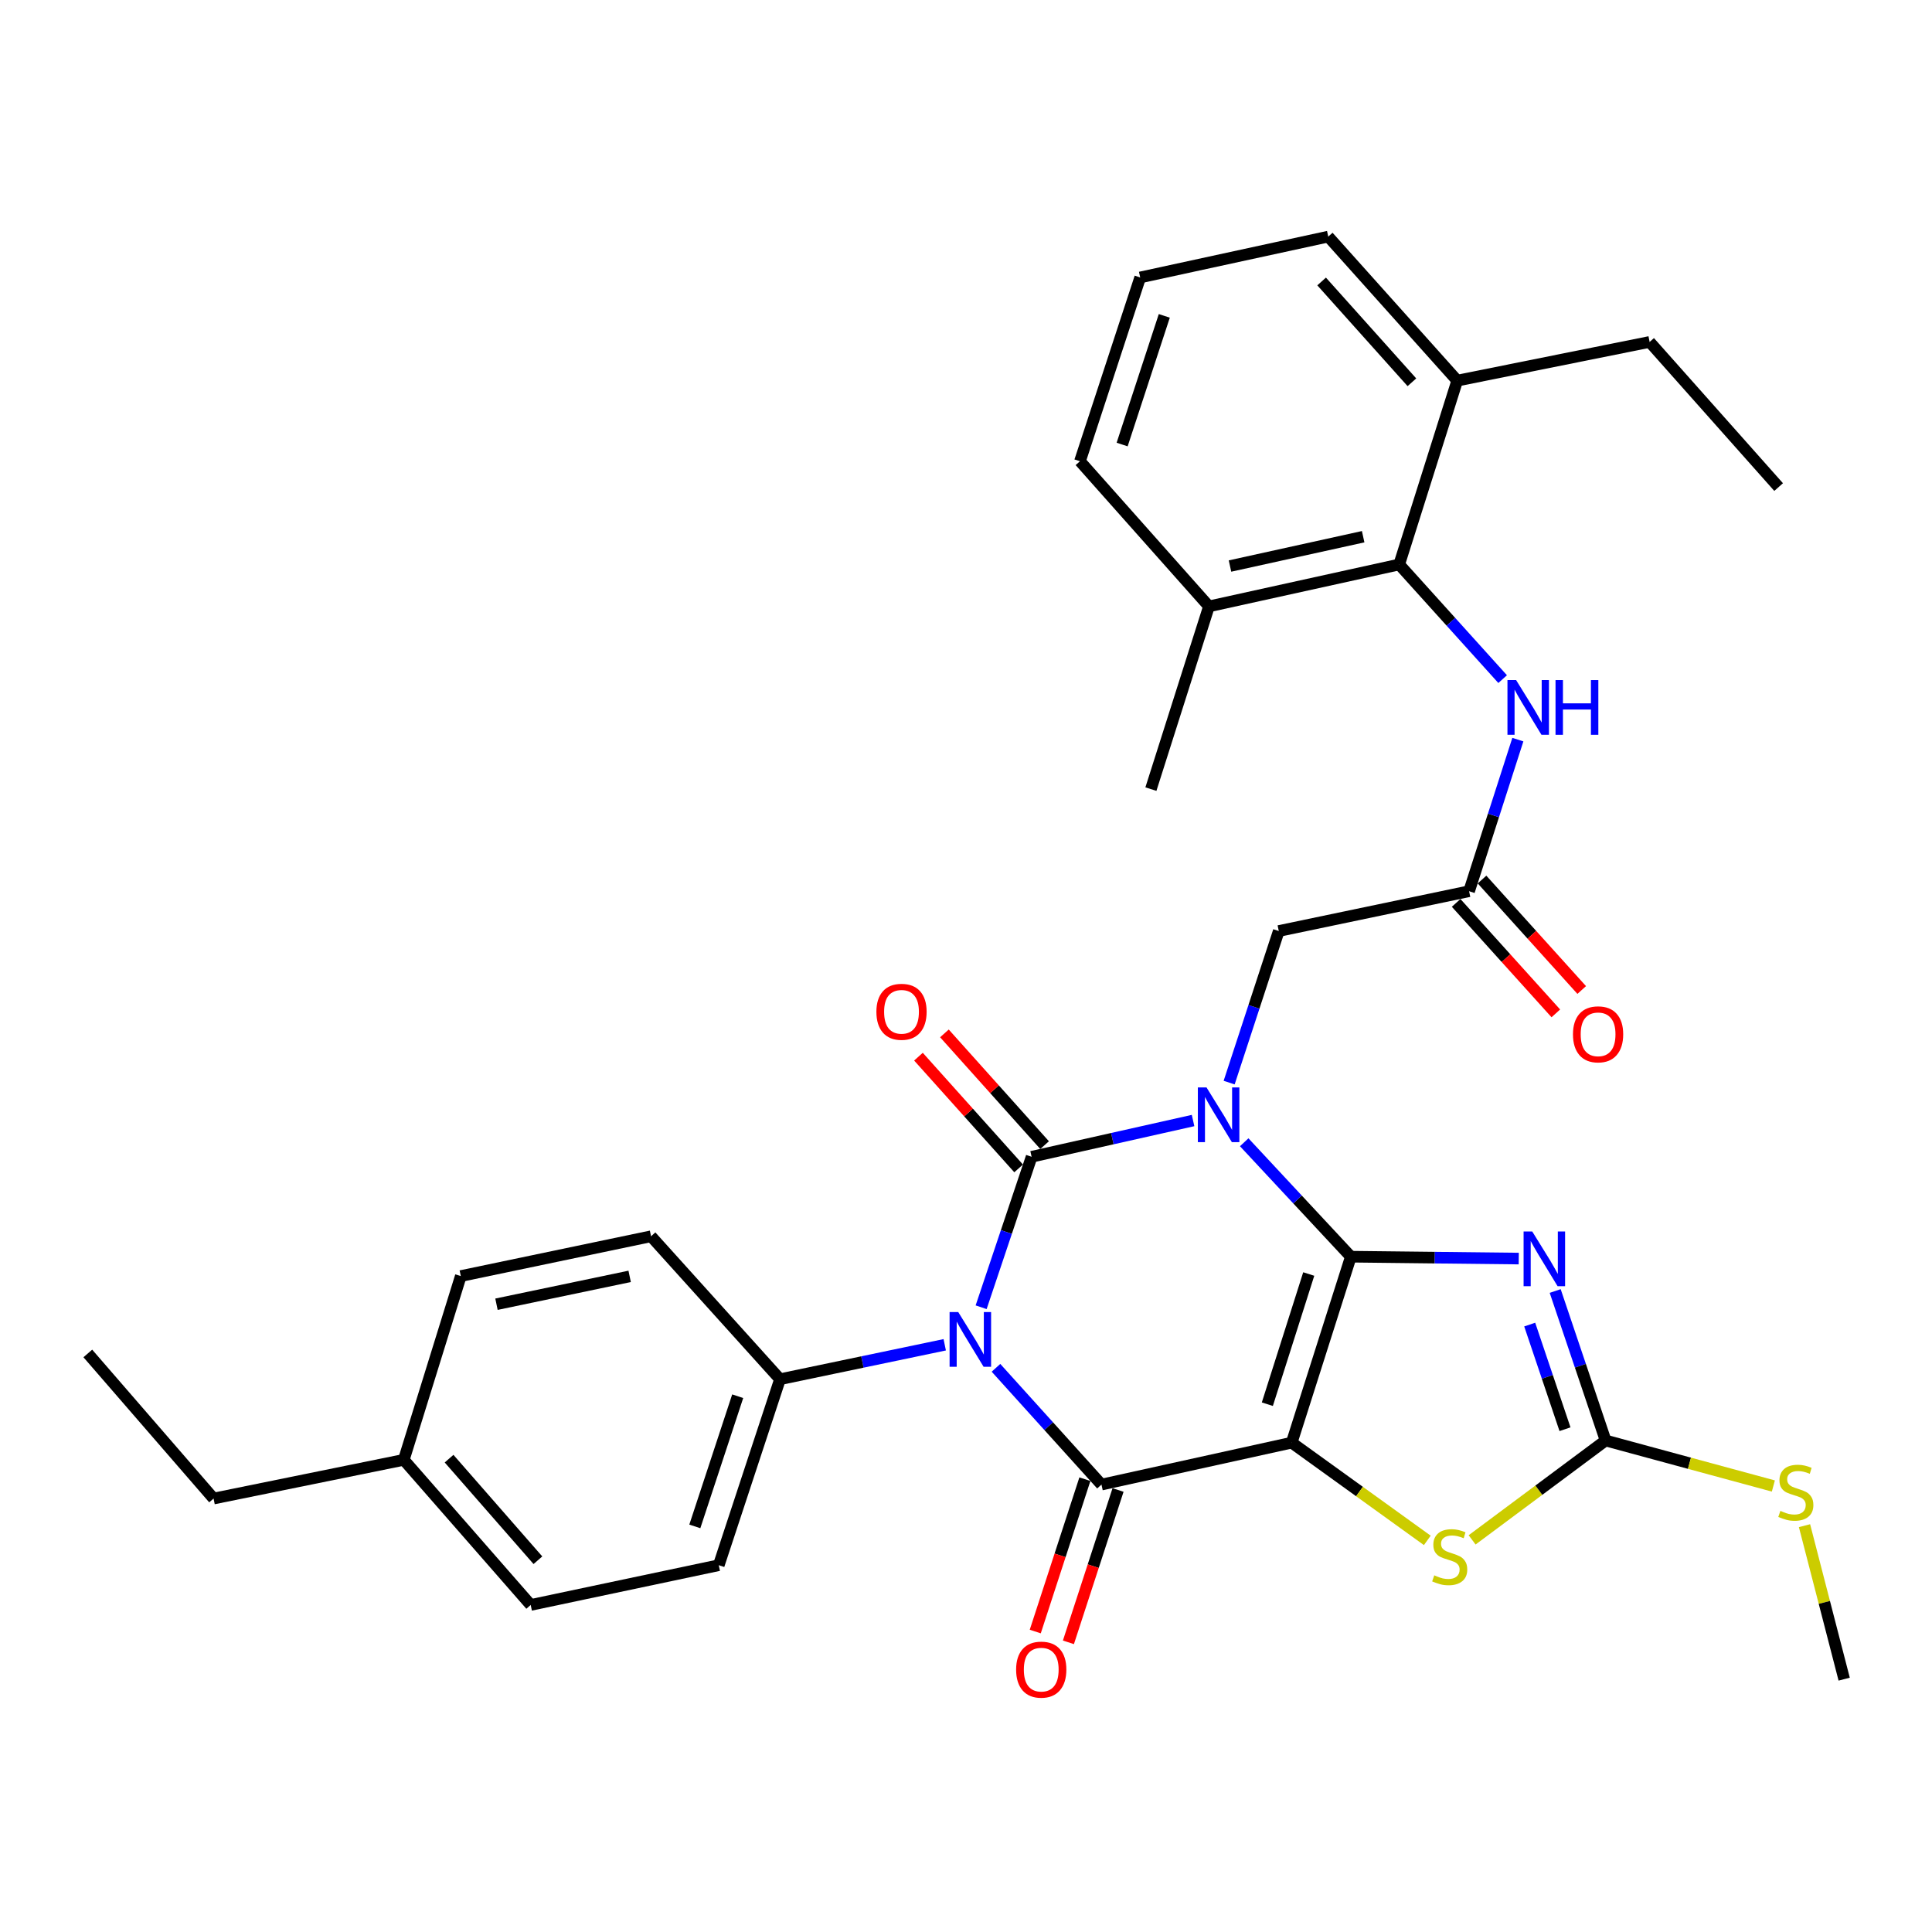 <?xml version='1.0' encoding='iso-8859-1'?>
<svg version='1.1' baseProfile='full'
              xmlns='http://www.w3.org/2000/svg'
                      xmlns:rdkit='http://www.rdkit.org/xml'
                      xmlns:xlink='http://www.w3.org/1999/xlink'
                  xml:space='preserve'
width='1000px' height='1000px' viewBox='0 0 1000 1000'>
<!-- END OF HEADER -->
<rect style='opacity:1.0;fill:#FFFFFF;stroke:none' width='1000' height='1000' x='0' y='0'> </rect>
<path class='bond-0' d='M 699.193,650.461 L 671.596,620.847' style='fill:none;fill-rule:evenodd;stroke:#000000;stroke-width:6px;stroke-linecap:butt;stroke-linejoin:miter;stroke-opacity:1' />
<path class='bond-0' d='M 671.596,620.847 L 643.999,591.233' style='fill:none;fill-rule:evenodd;stroke:#0000FF;stroke-width:6px;stroke-linecap:butt;stroke-linejoin:miter;stroke-opacity:1' />
<path class='bond-1' d='M 699.193,650.461 L 668.581,746.719' style='fill:none;fill-rule:evenodd;stroke:#000000;stroke-width:6px;stroke-linecap:butt;stroke-linejoin:miter;stroke-opacity:1' />
<path class='bond-1' d='M 677.401,659.43 L 655.973,726.81' style='fill:none;fill-rule:evenodd;stroke:#000000;stroke-width:6px;stroke-linecap:butt;stroke-linejoin:miter;stroke-opacity:1' />
<path class='bond-5' d='M 699.193,650.461 L 742.65,650.948' style='fill:none;fill-rule:evenodd;stroke:#000000;stroke-width:6px;stroke-linecap:butt;stroke-linejoin:miter;stroke-opacity:1' />
<path class='bond-5' d='M 742.65,650.948 L 786.106,651.436' style='fill:none;fill-rule:evenodd;stroke:#0000FF;stroke-width:6px;stroke-linecap:butt;stroke-linejoin:miter;stroke-opacity:1' />
<path class='bond-2' d='M 617.53,579.983 L 575.745,589.363' style='fill:none;fill-rule:evenodd;stroke:#0000FF;stroke-width:6px;stroke-linecap:butt;stroke-linejoin:miter;stroke-opacity:1' />
<path class='bond-2' d='M 575.745,589.363 L 533.961,598.743' style='fill:none;fill-rule:evenodd;stroke:#000000;stroke-width:6px;stroke-linecap:butt;stroke-linejoin:miter;stroke-opacity:1' />
<path class='bond-8' d='M 636.205,560.352 L 649.049,521.121' style='fill:none;fill-rule:evenodd;stroke:#0000FF;stroke-width:6px;stroke-linecap:butt;stroke-linejoin:miter;stroke-opacity:1' />
<path class='bond-8' d='M 649.049,521.121 L 661.893,481.89' style='fill:none;fill-rule:evenodd;stroke:#000000;stroke-width:6px;stroke-linecap:butt;stroke-linejoin:miter;stroke-opacity:1' />
<path class='bond-4' d='M 668.581,746.719 L 570.117,768.417' style='fill:none;fill-rule:evenodd;stroke:#000000;stroke-width:6px;stroke-linecap:butt;stroke-linejoin:miter;stroke-opacity:1' />
<path class='bond-6' d='M 668.581,746.719 L 703.675,772.012' style='fill:none;fill-rule:evenodd;stroke:#000000;stroke-width:6px;stroke-linecap:butt;stroke-linejoin:miter;stroke-opacity:1' />
<path class='bond-6' d='M 703.675,772.012 L 738.769,797.305' style='fill:none;fill-rule:evenodd;stroke:#CCCC00;stroke-width:6px;stroke-linecap:butt;stroke-linejoin:miter;stroke-opacity:1' />
<path class='bond-13' d='M 540.68,592.719 L 514.756,563.8' style='fill:none;fill-rule:evenodd;stroke:#000000;stroke-width:6px;stroke-linecap:butt;stroke-linejoin:miter;stroke-opacity:1' />
<path class='bond-13' d='M 514.756,563.8 L 488.832,534.881' style='fill:none;fill-rule:evenodd;stroke:#FF0000;stroke-width:6px;stroke-linecap:butt;stroke-linejoin:miter;stroke-opacity:1' />
<path class='bond-13' d='M 527.241,604.766 L 501.317,575.847' style='fill:none;fill-rule:evenodd;stroke:#000000;stroke-width:6px;stroke-linecap:butt;stroke-linejoin:miter;stroke-opacity:1' />
<path class='bond-13' d='M 501.317,575.847 L 475.393,546.928' style='fill:none;fill-rule:evenodd;stroke:#FF0000;stroke-width:6px;stroke-linecap:butt;stroke-linejoin:miter;stroke-opacity:1' />
<path class='bond-34' d='M 533.961,598.743 L 520.897,637.688' style='fill:none;fill-rule:evenodd;stroke:#000000;stroke-width:6px;stroke-linecap:butt;stroke-linejoin:miter;stroke-opacity:1' />
<path class='bond-34' d='M 520.897,637.688 L 507.832,676.633' style='fill:none;fill-rule:evenodd;stroke:#0000FF;stroke-width:6px;stroke-linecap:butt;stroke-linejoin:miter;stroke-opacity:1' />
<path class='bond-3' d='M 515.517,707.976 L 542.817,738.196' style='fill:none;fill-rule:evenodd;stroke:#0000FF;stroke-width:6px;stroke-linecap:butt;stroke-linejoin:miter;stroke-opacity:1' />
<path class='bond-3' d='M 542.817,738.196 L 570.117,768.417' style='fill:none;fill-rule:evenodd;stroke:#000000;stroke-width:6px;stroke-linecap:butt;stroke-linejoin:miter;stroke-opacity:1' />
<path class='bond-11' d='M 488.99,696.057 L 446.361,704.969' style='fill:none;fill-rule:evenodd;stroke:#0000FF;stroke-width:6px;stroke-linecap:butt;stroke-linejoin:miter;stroke-opacity:1' />
<path class='bond-11' d='M 446.361,704.969 L 403.733,713.881' style='fill:none;fill-rule:evenodd;stroke:#000000;stroke-width:6px;stroke-linecap:butt;stroke-linejoin:miter;stroke-opacity:1' />
<path class='bond-14' d='M 561.537,765.622 L 548.693,805.051' style='fill:none;fill-rule:evenodd;stroke:#000000;stroke-width:6px;stroke-linecap:butt;stroke-linejoin:miter;stroke-opacity:1' />
<path class='bond-14' d='M 548.693,805.051 L 535.848,844.481' style='fill:none;fill-rule:evenodd;stroke:#FF0000;stroke-width:6px;stroke-linecap:butt;stroke-linejoin:miter;stroke-opacity:1' />
<path class='bond-14' d='M 578.698,771.212 L 565.853,810.642' style='fill:none;fill-rule:evenodd;stroke:#000000;stroke-width:6px;stroke-linecap:butt;stroke-linejoin:miter;stroke-opacity:1' />
<path class='bond-14' d='M 565.853,810.642 L 553.009,850.071' style='fill:none;fill-rule:evenodd;stroke:#FF0000;stroke-width:6px;stroke-linecap:butt;stroke-linejoin:miter;stroke-opacity:1' />
<path class='bond-7' d='M 804.962,668.225 L 818.009,706.91' style='fill:none;fill-rule:evenodd;stroke:#0000FF;stroke-width:6px;stroke-linecap:butt;stroke-linejoin:miter;stroke-opacity:1' />
<path class='bond-7' d='M 818.009,706.91 L 831.055,745.596' style='fill:none;fill-rule:evenodd;stroke:#000000;stroke-width:6px;stroke-linecap:butt;stroke-linejoin:miter;stroke-opacity:1' />
<path class='bond-7' d='M 791.774,685.598 L 800.907,712.678' style='fill:none;fill-rule:evenodd;stroke:#0000FF;stroke-width:6px;stroke-linecap:butt;stroke-linejoin:miter;stroke-opacity:1' />
<path class='bond-7' d='M 800.907,712.678 L 810.039,739.757' style='fill:none;fill-rule:evenodd;stroke:#000000;stroke-width:6px;stroke-linecap:butt;stroke-linejoin:miter;stroke-opacity:1' />
<path class='bond-33' d='M 761.964,797.034 L 796.51,771.315' style='fill:none;fill-rule:evenodd;stroke:#CCCC00;stroke-width:6px;stroke-linecap:butt;stroke-linejoin:miter;stroke-opacity:1' />
<path class='bond-33' d='M 796.51,771.315 L 831.055,745.596' style='fill:none;fill-rule:evenodd;stroke:#000000;stroke-width:6px;stroke-linecap:butt;stroke-linejoin:miter;stroke-opacity:1' />
<path class='bond-18' d='M 831.055,745.596 L 874.472,757.374' style='fill:none;fill-rule:evenodd;stroke:#000000;stroke-width:6px;stroke-linecap:butt;stroke-linejoin:miter;stroke-opacity:1' />
<path class='bond-18' d='M 874.472,757.374 L 917.888,769.152' style='fill:none;fill-rule:evenodd;stroke:#CCCC00;stroke-width:6px;stroke-linecap:butt;stroke-linejoin:miter;stroke-opacity:1' />
<path class='bond-10' d='M 661.893,481.89 L 760.396,461.295' style='fill:none;fill-rule:evenodd;stroke:#000000;stroke-width:6px;stroke-linecap:butt;stroke-linejoin:miter;stroke-opacity:1' />
<path class='bond-9' d='M 724.22,292.173 L 750.993,321.841' style='fill:none;fill-rule:evenodd;stroke:#000000;stroke-width:6px;stroke-linecap:butt;stroke-linejoin:miter;stroke-opacity:1' />
<path class='bond-9' d='M 750.993,321.841 L 777.766,351.509' style='fill:none;fill-rule:evenodd;stroke:#0000FF;stroke-width:6px;stroke-linecap:butt;stroke-linejoin:miter;stroke-opacity:1' />
<path class='bond-16' d='M 724.22,292.173 L 625.756,313.861' style='fill:none;fill-rule:evenodd;stroke:#000000;stroke-width:6px;stroke-linecap:butt;stroke-linejoin:miter;stroke-opacity:1' />
<path class='bond-16' d='M 705.568,277.801 L 636.643,292.982' style='fill:none;fill-rule:evenodd;stroke:#000000;stroke-width:6px;stroke-linecap:butt;stroke-linejoin:miter;stroke-opacity:1' />
<path class='bond-17' d='M 724.22,292.173 L 754.26,197.009' style='fill:none;fill-rule:evenodd;stroke:#000000;stroke-width:6px;stroke-linecap:butt;stroke-linejoin:miter;stroke-opacity:1' />
<path class='bond-12' d='M 760.396,461.295 L 773.018,422.062' style='fill:none;fill-rule:evenodd;stroke:#000000;stroke-width:6px;stroke-linecap:butt;stroke-linejoin:miter;stroke-opacity:1' />
<path class='bond-12' d='M 773.018,422.062 L 785.639,382.829' style='fill:none;fill-rule:evenodd;stroke:#0000FF;stroke-width:6px;stroke-linecap:butt;stroke-linejoin:miter;stroke-opacity:1' />
<path class='bond-15' d='M 753.697,467.341 L 779.496,495.929' style='fill:none;fill-rule:evenodd;stroke:#000000;stroke-width:6px;stroke-linecap:butt;stroke-linejoin:miter;stroke-opacity:1' />
<path class='bond-15' d='M 779.496,495.929 L 805.294,524.517' style='fill:none;fill-rule:evenodd;stroke:#FF0000;stroke-width:6px;stroke-linecap:butt;stroke-linejoin:miter;stroke-opacity:1' />
<path class='bond-15' d='M 767.096,455.25 L 792.894,483.838' style='fill:none;fill-rule:evenodd;stroke:#000000;stroke-width:6px;stroke-linecap:butt;stroke-linejoin:miter;stroke-opacity:1' />
<path class='bond-15' d='M 792.894,483.838 L 818.693,512.426' style='fill:none;fill-rule:evenodd;stroke:#FF0000;stroke-width:6px;stroke-linecap:butt;stroke-linejoin:miter;stroke-opacity:1' />
<path class='bond-19' d='M 403.733,713.881 L 372.028,810.148' style='fill:none;fill-rule:evenodd;stroke:#000000;stroke-width:6px;stroke-linecap:butt;stroke-linejoin:miter;stroke-opacity:1' />
<path class='bond-19' d='M 381.834,722.675 L 359.641,790.062' style='fill:none;fill-rule:evenodd;stroke:#000000;stroke-width:6px;stroke-linecap:butt;stroke-linejoin:miter;stroke-opacity:1' />
<path class='bond-20' d='M 403.733,713.881 L 336.984,639.893' style='fill:none;fill-rule:evenodd;stroke:#000000;stroke-width:6px;stroke-linecap:butt;stroke-linejoin:miter;stroke-opacity:1' />
<path class='bond-25' d='M 625.756,313.861 L 558.988,238.74' style='fill:none;fill-rule:evenodd;stroke:#000000;stroke-width:6px;stroke-linecap:butt;stroke-linejoin:miter;stroke-opacity:1' />
<path class='bond-28' d='M 625.756,313.861 L 595.706,408.444' style='fill:none;fill-rule:evenodd;stroke:#000000;stroke-width:6px;stroke-linecap:butt;stroke-linejoin:miter;stroke-opacity:1' />
<path class='bond-26' d='M 754.26,197.009 L 687.501,122.469' style='fill:none;fill-rule:evenodd;stroke:#000000;stroke-width:6px;stroke-linecap:butt;stroke-linejoin:miter;stroke-opacity:1' />
<path class='bond-26' d='M 730.802,197.869 L 684.071,145.691' style='fill:none;fill-rule:evenodd;stroke:#000000;stroke-width:6px;stroke-linecap:butt;stroke-linejoin:miter;stroke-opacity:1' />
<path class='bond-27' d='M 754.26,197.009 L 853.846,176.985' style='fill:none;fill-rule:evenodd;stroke:#000000;stroke-width:6px;stroke-linecap:butt;stroke-linejoin:miter;stroke-opacity:1' />
<path class='bond-29' d='M 934.011,789.687 L 944.278,829.406' style='fill:none;fill-rule:evenodd;stroke:#CCCC00;stroke-width:6px;stroke-linecap:butt;stroke-linejoin:miter;stroke-opacity:1' />
<path class='bond-29' d='M 944.278,829.406 L 954.545,869.126' style='fill:none;fill-rule:evenodd;stroke:#000000;stroke-width:6px;stroke-linecap:butt;stroke-linejoin:miter;stroke-opacity:1' />
<path class='bond-21' d='M 372.028,810.148 L 274.688,830.723' style='fill:none;fill-rule:evenodd;stroke:#000000;stroke-width:6px;stroke-linecap:butt;stroke-linejoin:miter;stroke-opacity:1' />
<path class='bond-22' d='M 336.984,639.893 L 238.511,660.488' style='fill:none;fill-rule:evenodd;stroke:#000000;stroke-width:6px;stroke-linecap:butt;stroke-linejoin:miter;stroke-opacity:1' />
<path class='bond-22' d='M 325.908,660.648 L 256.977,675.065' style='fill:none;fill-rule:evenodd;stroke:#000000;stroke-width:6px;stroke-linecap:butt;stroke-linejoin:miter;stroke-opacity:1' />
<path class='bond-35' d='M 274.688,830.723 L 209.002,755.612' style='fill:none;fill-rule:evenodd;stroke:#000000;stroke-width:6px;stroke-linecap:butt;stroke-linejoin:miter;stroke-opacity:1' />
<path class='bond-35' d='M 278.421,807.575 L 232.441,754.998' style='fill:none;fill-rule:evenodd;stroke:#000000;stroke-width:6px;stroke-linecap:butt;stroke-linejoin:miter;stroke-opacity:1' />
<path class='bond-23' d='M 238.511,660.488 L 209.002,755.612' style='fill:none;fill-rule:evenodd;stroke:#000000;stroke-width:6px;stroke-linecap:butt;stroke-linejoin:miter;stroke-opacity:1' />
<path class='bond-30' d='M 209.002,755.612 L 110.549,775.646' style='fill:none;fill-rule:evenodd;stroke:#000000;stroke-width:6px;stroke-linecap:butt;stroke-linejoin:miter;stroke-opacity:1' />
<path class='bond-24' d='M 590.161,143.606 L 687.501,122.469' style='fill:none;fill-rule:evenodd;stroke:#000000;stroke-width:6px;stroke-linecap:butt;stroke-linejoin:miter;stroke-opacity:1' />
<path class='bond-36' d='M 590.161,143.606 L 558.988,238.74' style='fill:none;fill-rule:evenodd;stroke:#000000;stroke-width:6px;stroke-linecap:butt;stroke-linejoin:miter;stroke-opacity:1' />
<path class='bond-36' d='M 602.636,163.496 L 580.815,230.09' style='fill:none;fill-rule:evenodd;stroke:#000000;stroke-width:6px;stroke-linecap:butt;stroke-linejoin:miter;stroke-opacity:1' />
<path class='bond-31' d='M 853.846,176.985 L 920.615,252.106' style='fill:none;fill-rule:evenodd;stroke:#000000;stroke-width:6px;stroke-linecap:butt;stroke-linejoin:miter;stroke-opacity:1' />
<path class='bond-32' d='M 110.549,775.646 L 45.455,700.545' style='fill:none;fill-rule:evenodd;stroke:#000000;stroke-width:6px;stroke-linecap:butt;stroke-linejoin:miter;stroke-opacity:1' />
<path  class='atom-1' d='M 624.49 562.855
L 633.77 577.855
Q 634.69 579.335, 636.17 582.015
Q 637.65 584.695, 637.73 584.855
L 637.73 562.855
L 641.49 562.855
L 641.49 591.175
L 637.61 591.175
L 627.65 574.775
Q 626.49 572.855, 625.25 570.655
Q 624.05 568.455, 623.69 567.775
L 623.69 591.175
L 620.01 591.175
L 620.01 562.855
L 624.49 562.855
' fill='#0000FF'/>
<path  class='atom-4' d='M 495.986 679.126
L 505.266 694.126
Q 506.186 695.606, 507.666 698.286
Q 509.146 700.966, 509.226 701.126
L 509.226 679.126
L 512.986 679.126
L 512.986 707.446
L 509.106 707.446
L 499.146 691.046
Q 497.986 689.126, 496.746 686.926
Q 495.546 684.726, 495.186 684.046
L 495.186 707.446
L 491.506 707.446
L 491.506 679.126
L 495.986 679.126
' fill='#0000FF'/>
<path  class='atom-6' d='M 793.09 637.424
L 802.37 652.424
Q 803.29 653.904, 804.77 656.584
Q 806.25 659.264, 806.33 659.424
L 806.33 637.424
L 810.09 637.424
L 810.09 665.744
L 806.21 665.744
L 796.25 649.344
Q 795.09 647.424, 793.85 645.224
Q 792.65 643.024, 792.29 642.344
L 792.29 665.744
L 788.61 665.744
L 788.61 637.424
L 793.09 637.424
' fill='#0000FF'/>
<path  class='atom-7' d='M 742.369 815.386
Q 742.689 815.506, 744.009 816.066
Q 745.329 816.626, 746.769 816.986
Q 748.249 817.306, 749.689 817.306
Q 752.369 817.306, 753.929 816.026
Q 755.489 814.706, 755.489 812.426
Q 755.489 810.866, 754.689 809.906
Q 753.929 808.946, 752.729 808.426
Q 751.529 807.906, 749.529 807.306
Q 747.009 806.546, 745.489 805.826
Q 744.009 805.106, 742.929 803.586
Q 741.889 802.066, 741.889 799.506
Q 741.889 795.946, 744.289 793.746
Q 746.729 791.546, 751.529 791.546
Q 754.809 791.546, 758.529 793.106
L 757.609 796.186
Q 754.209 794.786, 751.649 794.786
Q 748.889 794.786, 747.369 795.946
Q 745.849 797.066, 745.889 799.026
Q 745.889 800.546, 746.649 801.466
Q 747.449 802.386, 748.569 802.906
Q 749.729 803.426, 751.649 804.026
Q 754.209 804.826, 755.729 805.626
Q 757.249 806.426, 758.329 808.066
Q 759.449 809.666, 759.449 812.426
Q 759.449 816.346, 756.809 818.466
Q 754.209 820.546, 749.849 820.546
Q 747.329 820.546, 745.409 819.986
Q 743.529 819.466, 741.289 818.546
L 742.369 815.386
' fill='#CCCC00'/>
<path  class='atom-13' d='M 784.738 352.011
L 794.018 367.011
Q 794.938 368.491, 796.418 371.171
Q 797.898 373.851, 797.978 374.011
L 797.978 352.011
L 801.738 352.011
L 801.738 380.331
L 797.858 380.331
L 787.898 363.931
Q 786.738 362.011, 785.498 359.811
Q 784.298 357.611, 783.938 356.931
L 783.938 380.331
L 780.258 380.331
L 780.258 352.011
L 784.738 352.011
' fill='#0000FF'/>
<path  class='atom-13' d='M 805.138 352.011
L 808.978 352.011
L 808.978 364.051
L 823.458 364.051
L 823.458 352.011
L 827.298 352.011
L 827.298 380.331
L 823.458 380.331
L 823.458 367.251
L 808.978 367.251
L 808.978 380.331
L 805.138 380.331
L 805.138 352.011
' fill='#0000FF'/>
<path  class='atom-14' d='M 453.621 523.702
Q 453.621 516.902, 456.981 513.102
Q 460.341 509.302, 466.621 509.302
Q 472.901 509.302, 476.261 513.102
Q 479.621 516.902, 479.621 523.702
Q 479.621 530.582, 476.221 534.502
Q 472.821 538.382, 466.621 538.382
Q 460.381 538.382, 456.981 534.502
Q 453.621 530.622, 453.621 523.702
M 466.621 535.182
Q 470.941 535.182, 473.261 532.302
Q 475.621 529.382, 475.621 523.702
Q 475.621 518.142, 473.261 515.342
Q 470.941 512.502, 466.621 512.502
Q 462.301 512.502, 459.941 515.302
Q 457.621 518.102, 457.621 523.702
Q 457.621 529.422, 459.941 532.302
Q 462.301 535.182, 466.621 535.182
' fill='#FF0000'/>
<path  class='atom-15' d='M 525.944 864.192
Q 525.944 857.392, 529.304 853.592
Q 532.664 849.792, 538.944 849.792
Q 545.224 849.792, 548.584 853.592
Q 551.944 857.392, 551.944 864.192
Q 551.944 871.072, 548.544 874.992
Q 545.144 878.872, 538.944 878.872
Q 532.704 878.872, 529.304 874.992
Q 525.944 871.112, 525.944 864.192
M 538.944 875.672
Q 543.264 875.672, 545.584 872.792
Q 547.944 869.872, 547.944 864.192
Q 547.944 858.632, 545.584 855.832
Q 543.264 852.992, 538.944 852.992
Q 534.624 852.992, 532.264 855.792
Q 529.944 858.592, 529.944 864.192
Q 529.944 869.912, 532.264 872.792
Q 534.624 875.672, 538.944 875.672
' fill='#FF0000'/>
<path  class='atom-16' d='M 814.165 535.363
Q 814.165 528.563, 817.525 524.763
Q 820.885 520.963, 827.165 520.963
Q 833.445 520.963, 836.805 524.763
Q 840.165 528.563, 840.165 535.363
Q 840.165 542.243, 836.765 546.163
Q 833.365 550.043, 827.165 550.043
Q 820.925 550.043, 817.525 546.163
Q 814.165 542.283, 814.165 535.363
M 827.165 546.843
Q 831.485 546.843, 833.805 543.963
Q 836.165 541.043, 836.165 535.363
Q 836.165 529.803, 833.805 527.003
Q 831.485 524.163, 827.165 524.163
Q 822.845 524.163, 820.485 526.963
Q 818.165 529.763, 818.165 535.363
Q 818.165 541.083, 820.485 543.963
Q 822.845 546.843, 827.165 546.843
' fill='#FF0000'/>
<path  class='atom-19' d='M 921.519 782.027
Q 921.839 782.147, 923.159 782.707
Q 924.479 783.267, 925.919 783.627
Q 927.399 783.947, 928.839 783.947
Q 931.519 783.947, 933.079 782.667
Q 934.639 781.347, 934.639 779.067
Q 934.639 777.507, 933.839 776.547
Q 933.079 775.587, 931.879 775.067
Q 930.679 774.547, 928.679 773.947
Q 926.159 773.187, 924.639 772.467
Q 923.159 771.747, 922.079 770.227
Q 921.039 768.707, 921.039 766.147
Q 921.039 762.587, 923.439 760.387
Q 925.879 758.187, 930.679 758.187
Q 933.959 758.187, 937.679 759.747
L 936.759 762.827
Q 933.359 761.427, 930.799 761.427
Q 928.039 761.427, 926.519 762.587
Q 924.999 763.707, 925.039 765.667
Q 925.039 767.187, 925.799 768.107
Q 926.599 769.027, 927.719 769.547
Q 928.879 770.067, 930.799 770.667
Q 933.359 771.467, 934.879 772.267
Q 936.399 773.067, 937.479 774.707
Q 938.599 776.307, 938.599 779.067
Q 938.599 782.987, 935.959 785.107
Q 933.359 787.187, 928.999 787.187
Q 926.479 787.187, 924.559 786.627
Q 922.679 786.107, 920.439 785.187
L 921.519 782.027
' fill='#CCCC00'/>
</svg>
